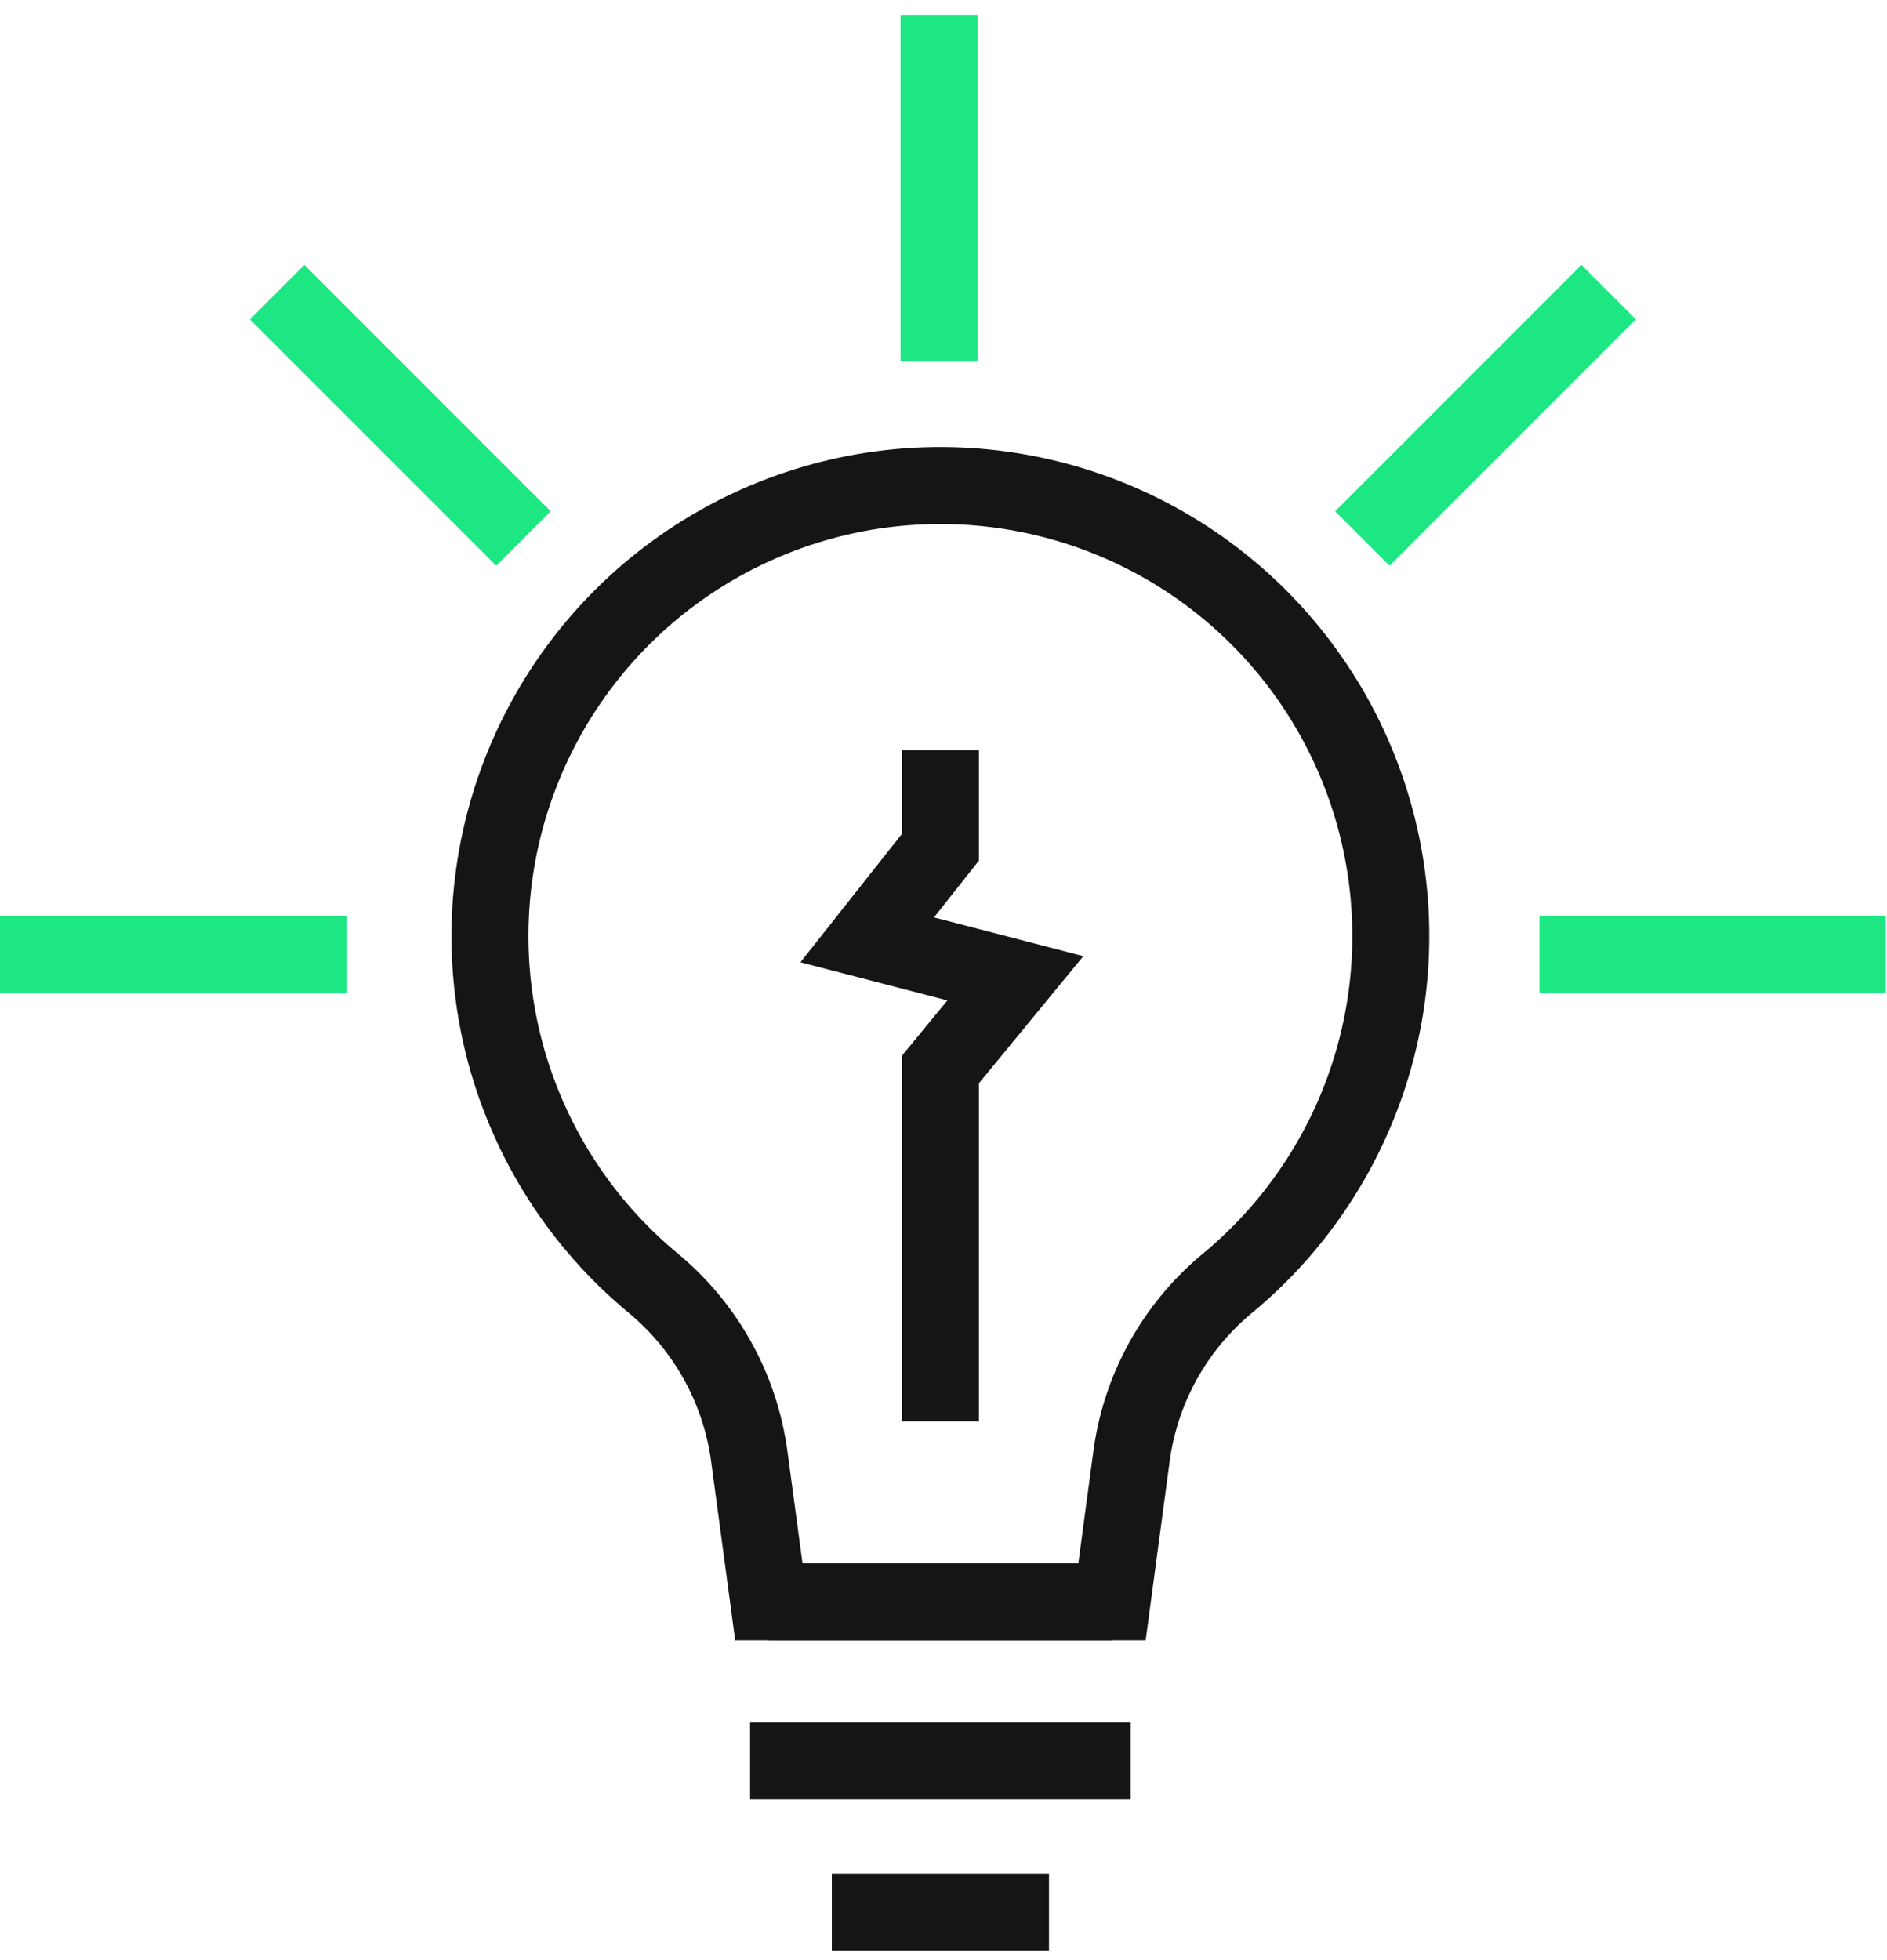 <?xml version="1.0" encoding="UTF-8"?> <svg xmlns="http://www.w3.org/2000/svg" width="52" height="54" viewBox="0 0 52 54" fill="none"><path d="M30.643 44.129H21.188" stroke="#151515" stroke-width="2.121" stroke-miterlimit="10"></path><path d="M20.67 48.514H31.16" stroke="#151515" stroke-width="2.121" stroke-miterlimit="10"></path><path d="M22.922 52.677H28.907" stroke="#151515" stroke-width="2.121" stroke-miterlimit="10"></path><path d="M25.915 39.157V29.464L27.98 26.951L23.898 25.892L25.915 23.341V20.664" stroke="#151515" stroke-width="2.121" stroke-miterlimit="10"></path><path d="M25.877 0.412L25.877 9.957" stroke="#1CE783" stroke-width="2.121" stroke-linejoin="bevel"></path><path d="M7.637 8.049L14.424 14.836" stroke="#1CE783" stroke-width="2.121" stroke-linejoin="bevel"></path><path d="M0 26.289H9.545" stroke="#1CE783" stroke-width="2.121" stroke-linejoin="bevel"></path><path d="M51.967 26.289L42.422 26.289" stroke="#1CE783" stroke-width="2.121" stroke-linejoin="bevel"></path><path d="M44.329 8.049L37.542 14.836" stroke="#1CE783" stroke-width="2.121" stroke-linejoin="bevel"></path><path d="M31.175 40.167C31.413 38.298 32.348 36.588 33.793 35.38C35.767 33.758 37.193 31.567 37.875 29.105C38.558 26.643 38.464 24.03 37.607 21.624C36.75 19.217 35.171 17.134 33.086 15.657C31 14.181 28.511 13.385 25.956 13.376C23.401 13.367 20.906 14.148 18.811 15.61C16.716 17.072 15.123 19.145 14.25 21.546C13.376 23.946 13.265 26.558 13.931 29.025C14.598 31.491 16.009 33.692 17.972 35.327C19.426 36.519 20.379 38.214 20.642 40.076L21.187 44.129H30.643L31.175 40.167Z" stroke="#151515" stroke-width="2.121" stroke-miterlimit="10"></path></svg> 